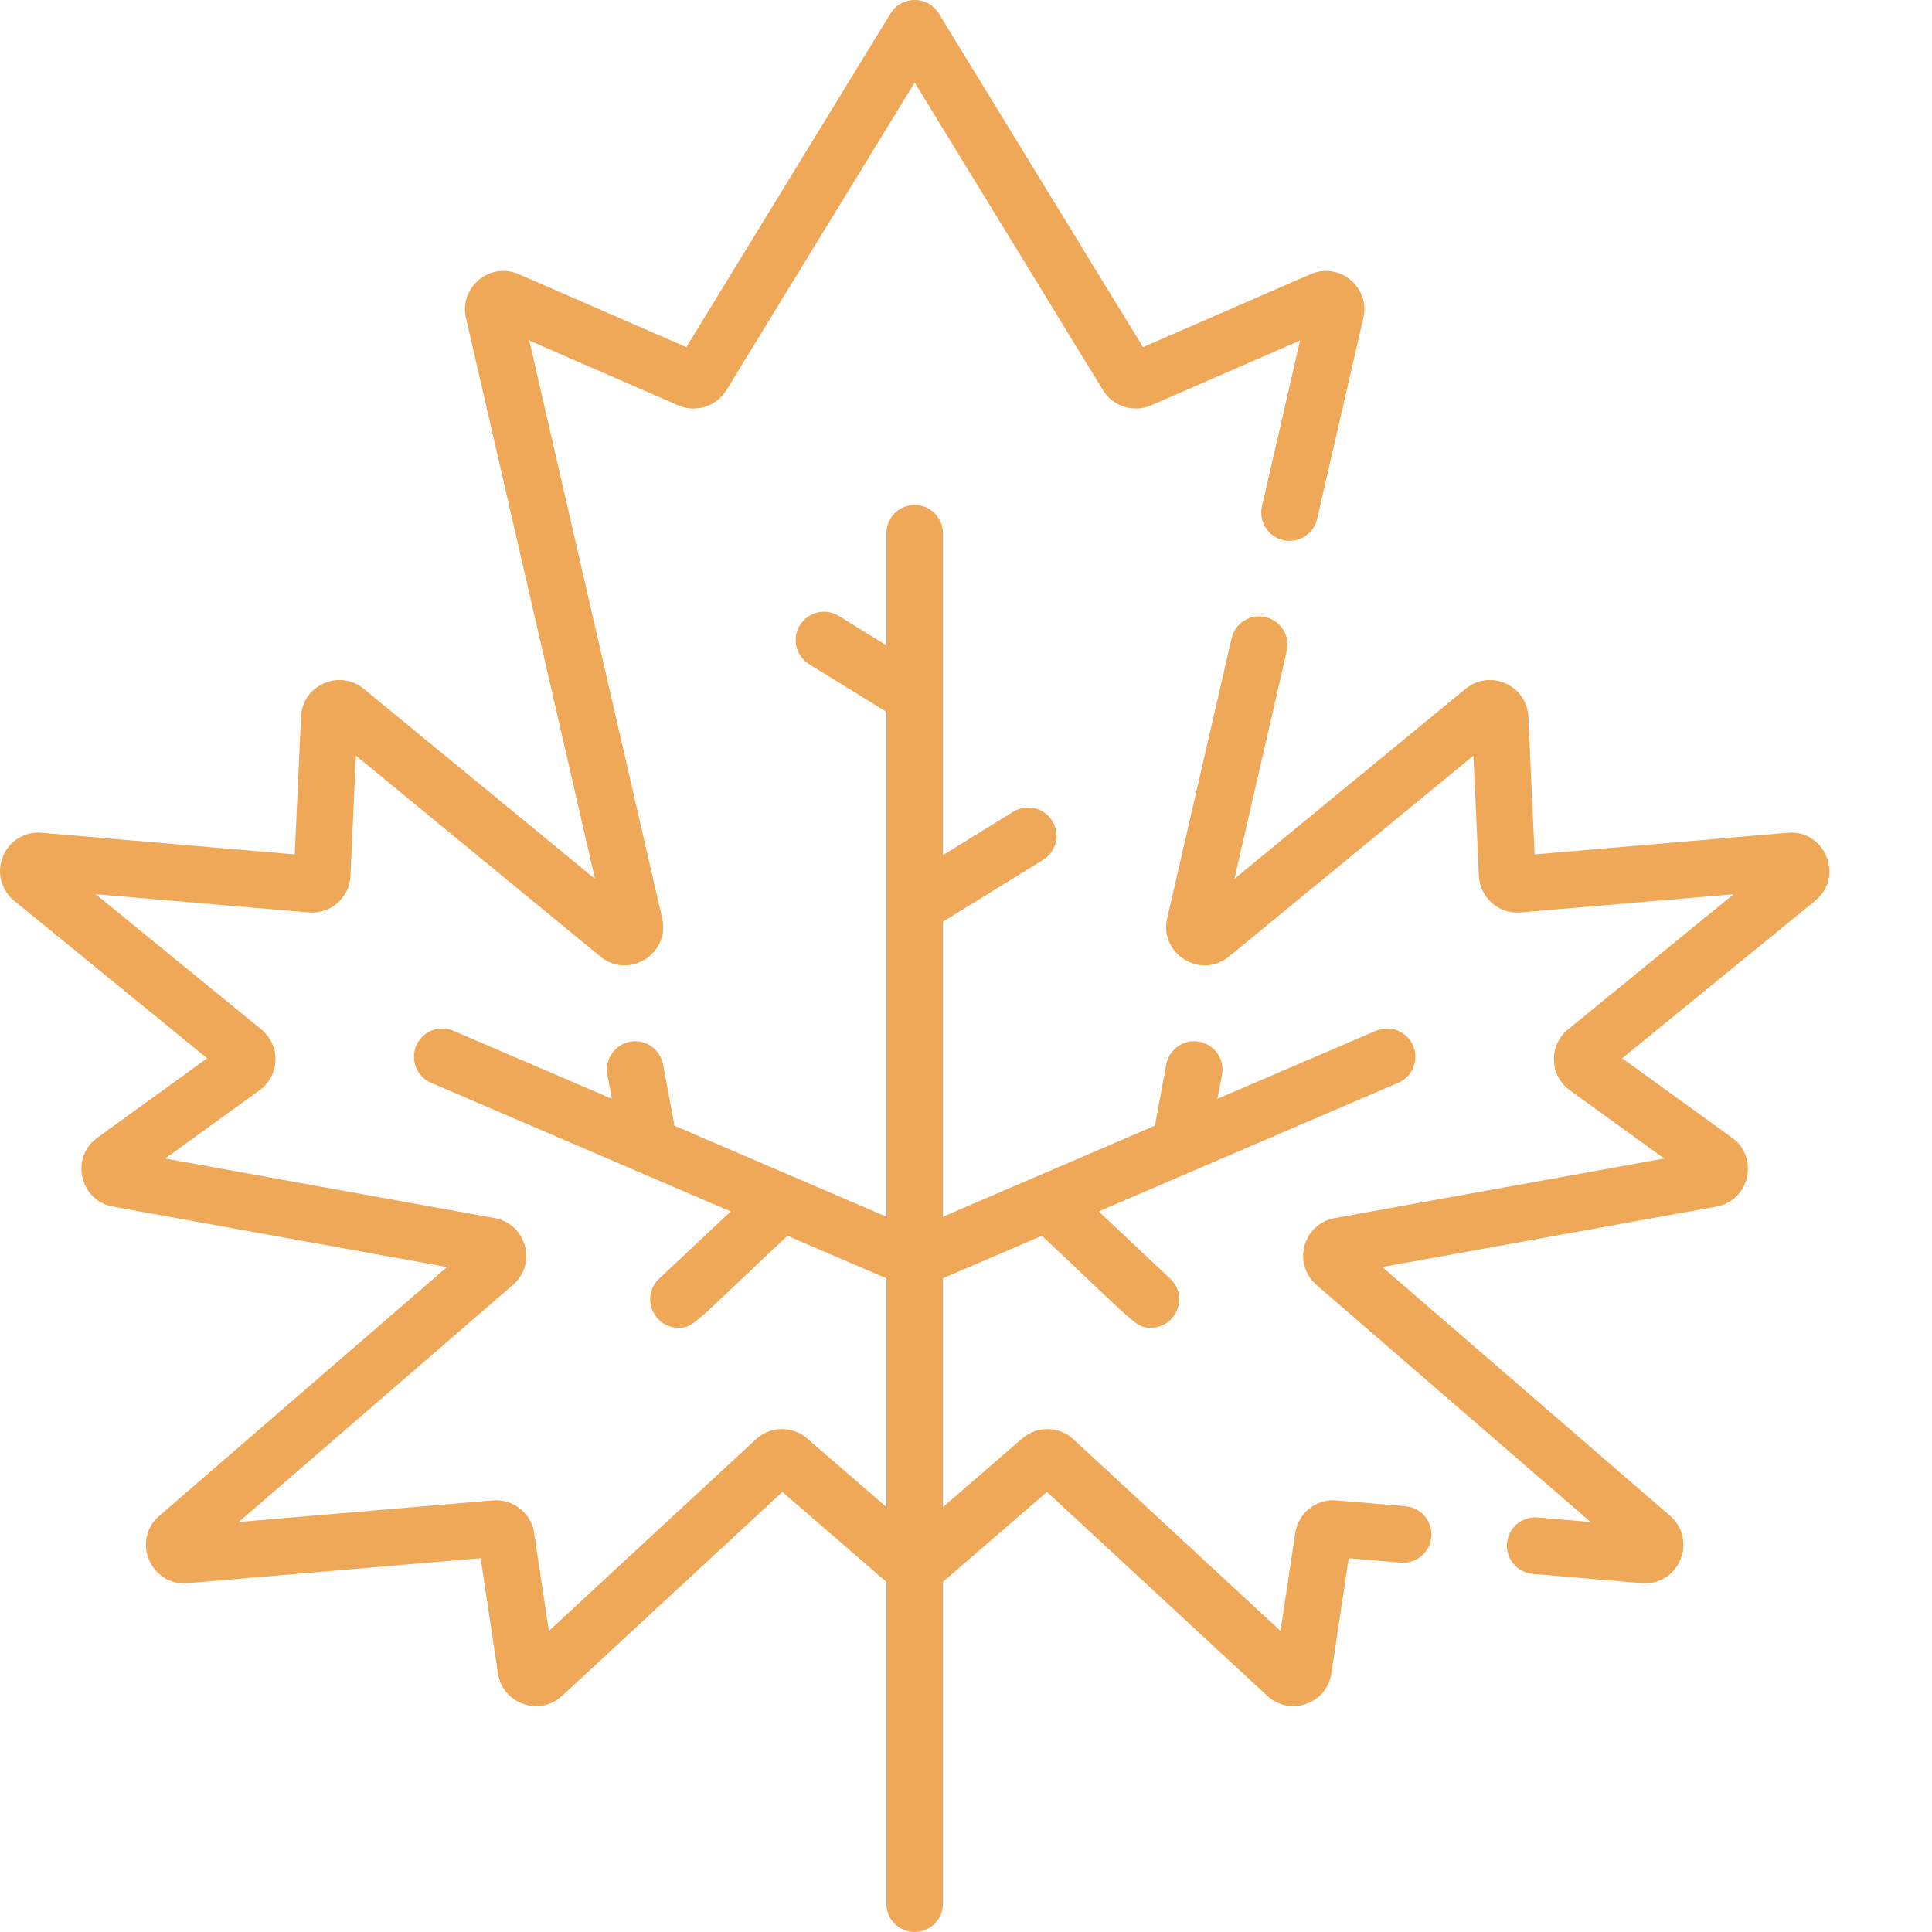 <?xml version="1.0"?>
<svg xmlns="http://www.w3.org/2000/svg" xmlns:xlink="http://www.w3.org/1999/xlink" xmlns:svgjs="http://svgjs.com/svgjs" version="1.1" width="100" height="100" x="0" y="0" viewBox="0 0 512 512.001" style="enable-background:new 0 0 512 512" xml:space="preserve" class=""><g><path xmlns="http://www.w3.org/2000/svg" d="m341.008 172.516c.926-4.035-1.594-8.062-5.633-8.988-4.031-.934-8.062 1.59-8.988 5.625l-17.066 74.203c-2.176 9.445 8.902 16.285 16.371 10.141l64.785-53.246 1.449 31.879c.258 5.734 5.246 10.168 11.027 9.676l56.492-4.832-43.906 35.828c-5.172 4.223-4.949 12.207.473 16.125l25.016 18.09-87.32 15.797c-3.895.707-6.957 3.512-8 7.328-1.043 3.812.168 7.789 3.16 10.375l72.664 62.824-14.047-1.195c-4.141-.344-7.758 2.711-8.109 6.84-.352 4.125 2.711 7.758 6.836 8.105 31.059 2.641 29.055 2.492 29.738 2.492 9.363 0 13.77-11.707 6.641-17.867l-76.27-65.941 88.539-16.016c8.812-1.594 11.391-13.012 4.148-18.25l-29.117-21.059 51.152-41.742c7.723-6.301 2.68-18.855-7.297-18.016l-67.062 5.738-1.66-36.5c-.383-8.359-10.152-12.711-16.621-7.395l-61.285 50.375zm0 0" fill="#efa758" data-original="#000000"/><path xmlns="http://www.w3.org/2000/svg" d="m3.75 238.707 51.152 41.746-29.113 21.055c-7.258 5.25-4.645 16.66 4.148 18.254l88.539 16.016-76.27 65.938c-7.422 6.41-2.309 18.668 7.516 17.832l77.656-6.605 4.594 30.539c1.215 8.082 10.992 11.48 16.969 5.949l58.398-54.059 27.559 23.836v85.293c0 4.145 3.355 7.5 7.5 7.5 4.145 0 7.5-3.355 7.5-7.5v-85.293l27.559-23.836 58.398 54.062c5.961 5.516 15.75 2.141 16.969-5.953l4.594-30.539 13.793 1.176c4.148.344 7.762-2.711 8.109-6.84.352-4.125-2.711-7.758-6.836-8.109l-18.305-1.555c-5.344-.449-10.125 3.336-10.922 8.621l-3.91 25.988-54.871-50.797c-3.809-3.52-9.637-3.621-13.562-.227l-21.016 18.176v-60.613l26.23-11.266c25.566 24.047 24.902 24.352 28.863 24.352 6.746 0 10.094-8.305 5.141-12.965l-18.969-17.84 79.383-34.09c3.809-1.637 5.57-6.047 3.934-9.852-1.633-3.809-6.047-5.566-9.852-3.934l-41.984 18.027 1.191-6.379c.758-4.074-1.93-7.988-6.004-8.746-4.062-.758-7.984 1.926-8.746 6l-3.023 16.25c-5.695 2.445-50.668 21.758-56.164 24.117v-78.191l26.516-16.367c3.527-2.176 4.617-6.797 2.441-10.324-2.176-3.523-6.797-4.617-10.32-2.441l-18.637 11.504v-85.281c0-4.145-3.355-7.504-7.5-7.504-4.141 0-7.5 3.359-7.5 7.504v29.68l-12.594-7.777c-3.523-2.176-8.148-1.082-10.324 2.441-2.176 3.527-1.082 8.148 2.445 10.324l20.473 12.641v133.793c-5.492-2.359-50.465-21.672-56.16-24.117l-3.027-16.25c-.758-4.074-4.68-6.758-8.746-6-4.07.758-6.758 4.672-6 8.746l1.188 6.379-41.984-18.027c-3.809-1.633-8.219.125-9.852 3.934-1.633 3.805.125 8.215 3.934 9.852l79.387 34.09-18.973 17.84c-4.953 4.66-1.605 12.965 5.141 12.965 3.965 0 3.312-.32 28.863-24.352l26.23 11.266v60.609l-21.016-18.176c-3.926-3.391-9.758-3.289-13.562.234l-54.871 50.793-3.91-25.992c-.797-5.285-5.59-9.062-10.922-8.617l-67.352 5.727 72.664-62.82c6.465-5.59 3.57-16.18-4.84-17.707l-87.32-15.793 25.016-18.094c5.422-3.918 5.645-11.902.473-16.121l-43.906-35.832 56.492 4.836c5.793.492 10.77-3.957 11.027-9.676l1.449-31.879 64.785 53.246c7.484 6.148 18.539-.715 16.371-10.141l-35.219-153.121 39.492 17.195c4.629 2.016 10.105.285 12.738-4.02l49.91-81.551 49.906 81.551c2.637 4.309 8.113 6.031 12.738 4.02l39.492-17.195-10.098 43.914c-.93 4.035 1.59 8.062 5.629 8.988 4.031.93 8.062-1.59 8.988-5.625l12.246-53.246c1.875-8.129-6.32-14.941-13.973-11.609l-44.422 19.34-54.109-88.418c-2.926-4.781-9.879-4.77-12.797 0l-54.113 88.418-44.422-19.34c-7.652-3.332-15.848 3.477-13.973 11.605l34.188 148.645-61.289-50.375c-6.465-5.312-16.238-.965-16.617 7.398l-1.66 36.496-67.062-5.738c-4.469-.379-8.609 2.152-10.297 6.312-1.688 4.164-.48 8.863 2.996 11.703zm0 0" fill="#efa758" data-original="#000000"/></g></svg>
